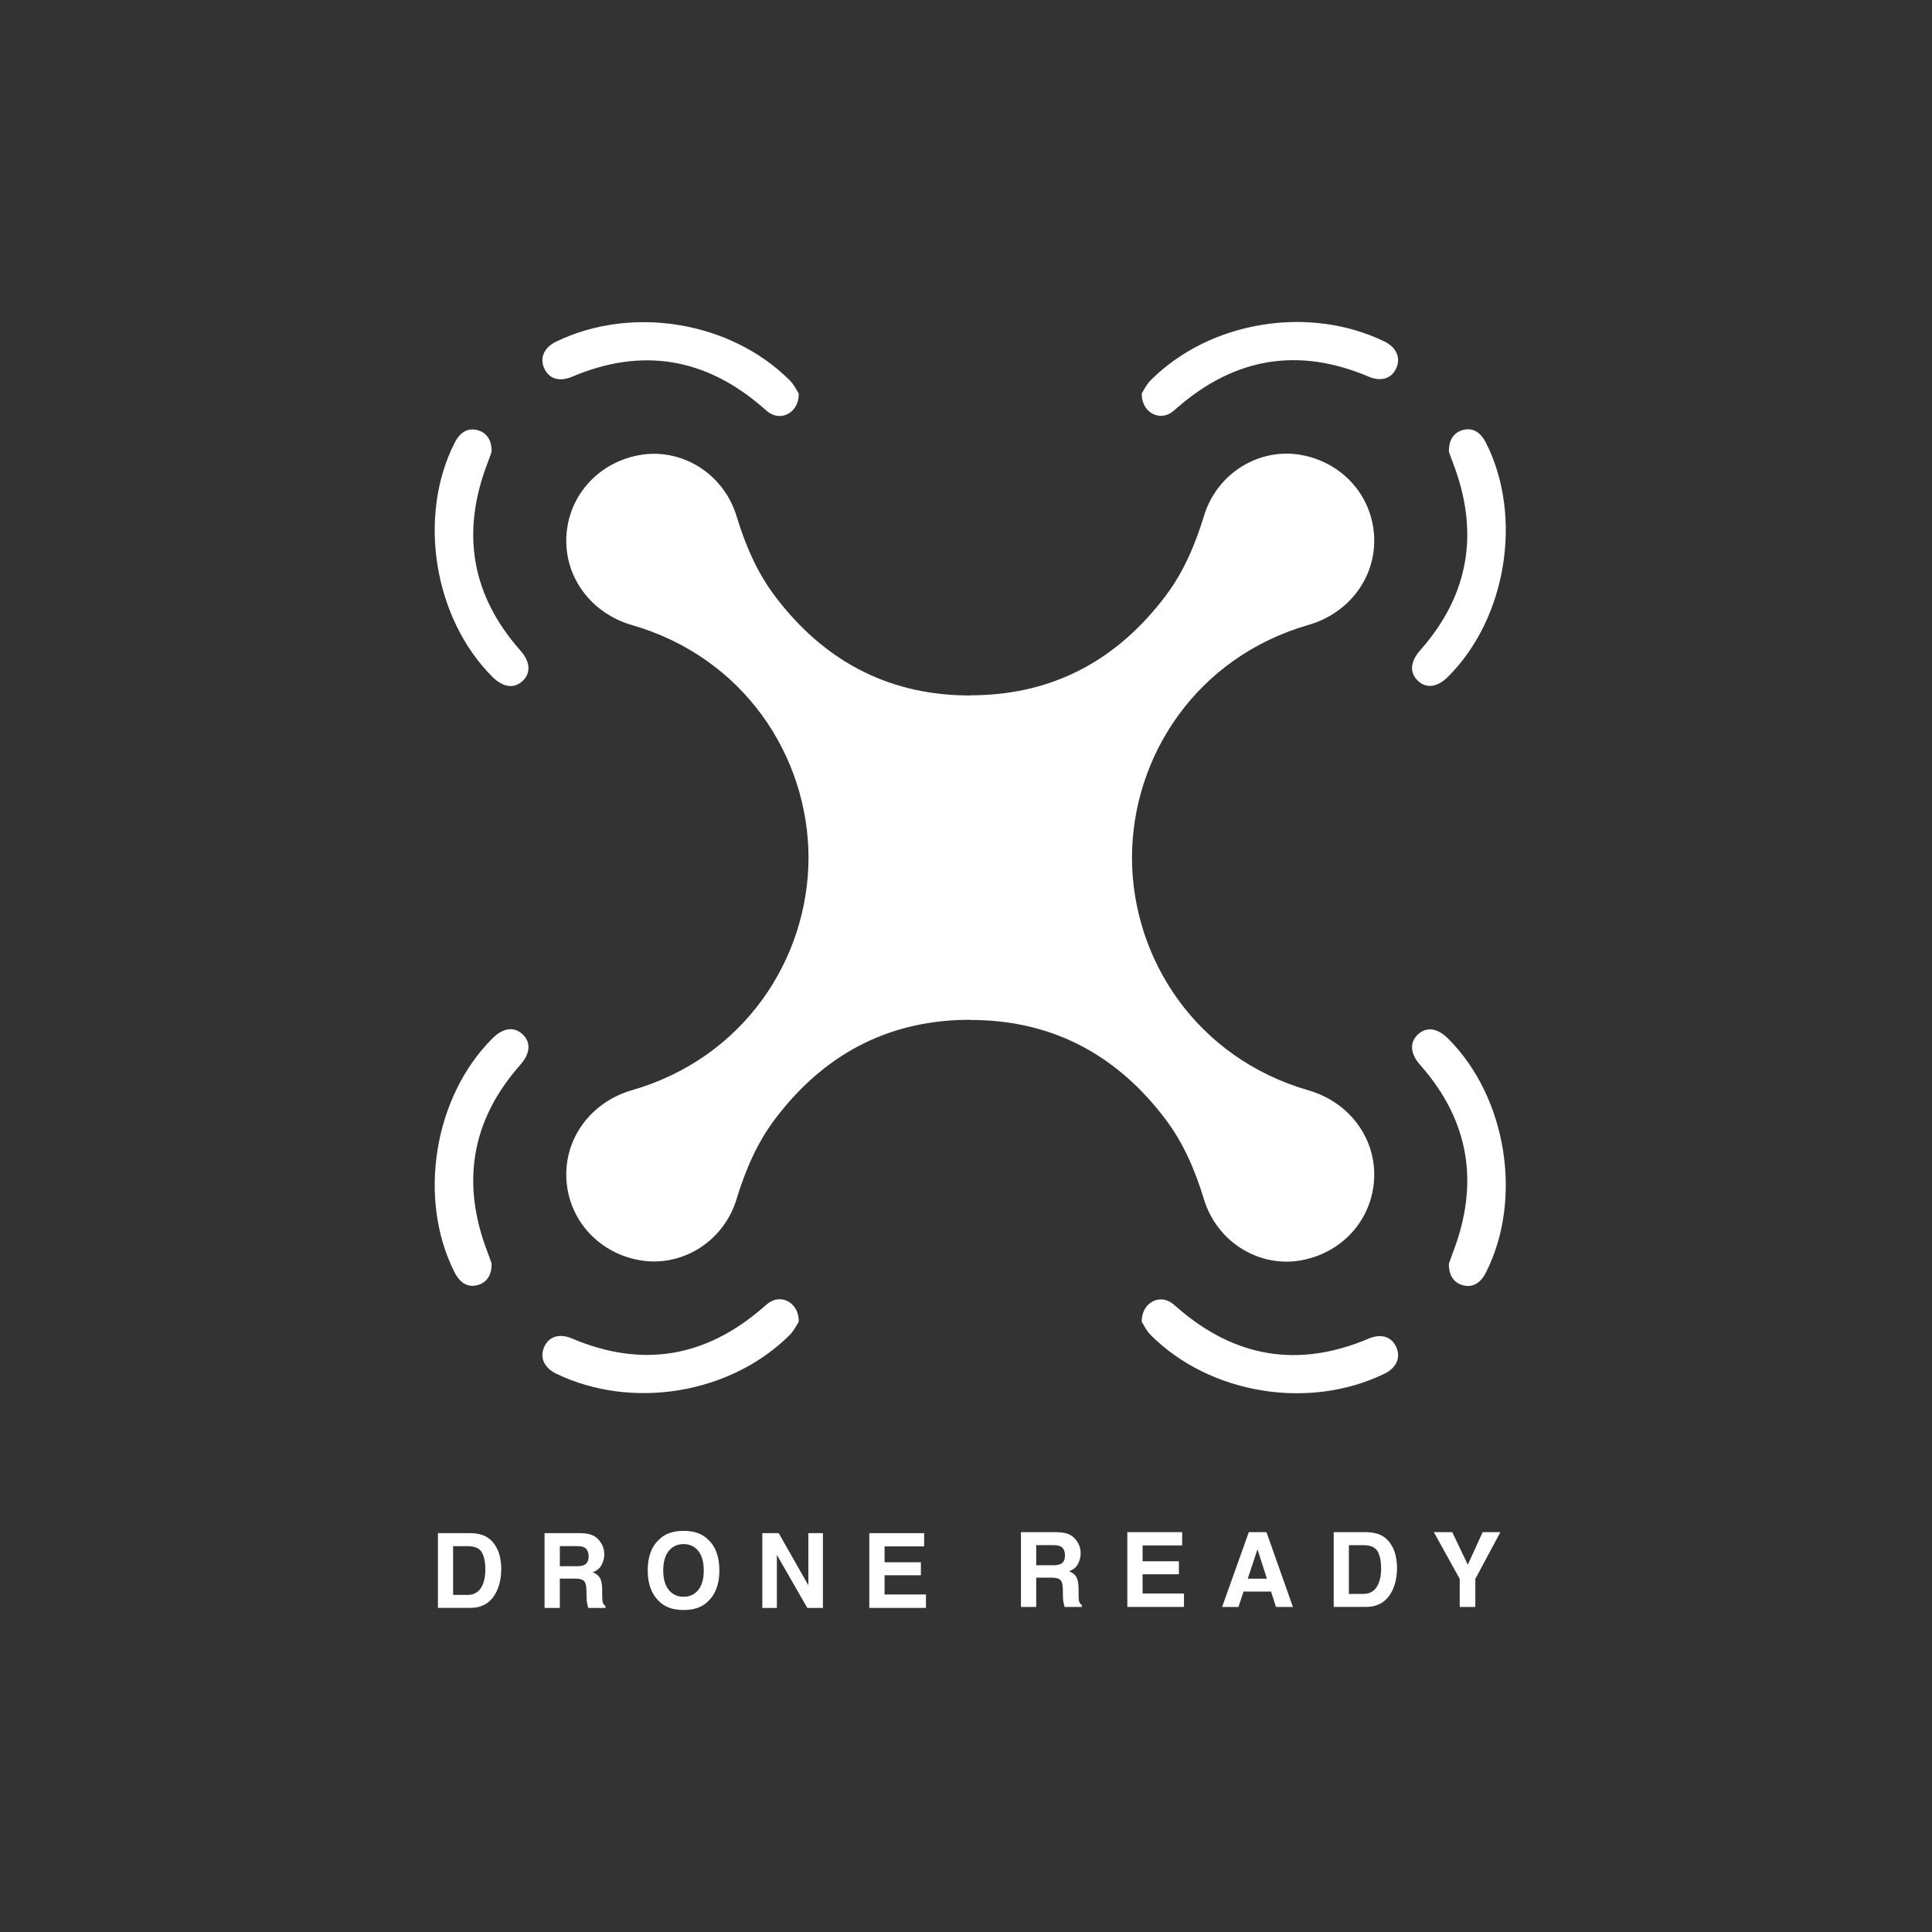 <svg width="120" height="120" viewBox="0 0 120 120" fill="none" xmlns="http://www.w3.org/2000/svg">
<rect x="0" y="0" width="120" height="120" fill="#333333" stroke="none"/>
<g clip-path="url(#clip0_7_64)">
<path d="M29.922 95.328C30.247 95.435 30.511 95.631 30.713 95.917C30.875 96.148 30.985 96.398 31.044 96.667C31.103 96.936 31.133 97.192 31.133 97.435C31.133 98.053 31.009 98.576 30.761 99.004C30.424 99.582 29.905 99.87 29.203 99.87H27.201V95.227H29.203C29.491 95.231 29.73 95.265 29.922 95.328ZM28.143 96.033V99.064H29.039C29.497 99.064 29.817 98.839 29.998 98.387C30.097 98.139 30.146 97.844 30.146 97.502C30.146 97.029 30.072 96.666 29.924 96.413C29.776 96.16 29.481 96.034 29.039 96.034H28.143V96.033Z" fill="white"/>
<path d="M36.778 95.347C36.949 95.42 37.094 95.529 37.213 95.672C37.311 95.789 37.389 95.919 37.446 96.062C37.504 96.205 37.532 96.368 37.532 96.55C37.532 96.771 37.477 96.988 37.365 97.201C37.254 97.414 37.07 97.565 36.814 97.653C37.029 97.739 37.18 97.861 37.27 98.02C37.359 98.178 37.403 98.421 37.403 98.746V99.058C37.403 99.27 37.412 99.414 37.429 99.49C37.455 99.609 37.514 99.698 37.608 99.754V99.871H36.537C36.507 99.768 36.486 99.685 36.474 99.622C36.448 99.492 36.435 99.358 36.433 99.222L36.426 98.79C36.422 98.494 36.371 98.297 36.273 98.198C36.175 98.099 35.99 98.05 35.72 98.05H34.772V99.871H33.824V95.227H36.045C36.363 95.233 36.607 95.273 36.778 95.347ZM34.773 96.033V97.281H35.817C36.024 97.281 36.18 97.256 36.284 97.205C36.467 97.117 36.559 96.943 36.559 96.682C36.559 96.401 36.47 96.212 36.293 96.115C36.193 96.06 36.044 96.033 35.844 96.033H34.773V96.033Z" fill="white"/>
<path d="M43.98 99.458C43.629 99.819 43.121 100 42.458 100C41.794 100 41.287 99.819 40.936 99.458C40.466 99.015 40.231 98.376 40.231 97.543C40.231 96.692 40.466 96.054 40.936 95.627C41.287 95.266 41.794 95.085 42.458 95.085C43.121 95.085 43.629 95.266 43.98 95.627C44.448 96.054 44.682 96.692 44.682 97.543C44.682 98.376 44.448 99.015 43.98 99.458ZM43.373 98.752C43.599 98.469 43.712 98.065 43.712 97.542C43.712 97.022 43.599 96.619 43.373 96.334C43.147 96.05 42.842 95.907 42.458 95.907C42.074 95.907 41.767 96.049 41.538 96.332C41.309 96.616 41.195 97.019 41.195 97.542C41.195 98.065 41.309 98.469 41.538 98.752C41.767 99.036 42.074 99.178 42.458 99.178C42.842 99.178 43.147 99.036 43.373 98.752Z" fill="white"/>
<path d="M47.349 95.227H48.366L50.209 98.465V95.227H51.113V99.871H50.143L48.253 96.576V99.871H47.349V95.227Z" fill="white"/>
<path d="M57.4 96.049H54.943V97.035H57.198V97.842H54.943V99.036H57.513V99.87H53.994V95.227H57.4V96.049Z" fill="white"/>
<path d="M66.366 95.286C66.537 95.359 66.682 95.468 66.801 95.611C66.899 95.728 66.977 95.859 67.035 96.001C67.092 96.144 67.121 96.307 67.121 96.49C67.121 96.71 67.065 96.927 66.954 97.14C66.843 97.353 66.659 97.504 66.403 97.592C66.617 97.678 66.768 97.8 66.858 97.959C66.947 98.117 66.992 98.36 66.992 98.685V98.997C66.992 99.209 67 99.353 67.017 99.429C67.043 99.548 67.103 99.637 67.196 99.693V99.81H66.125C66.096 99.707 66.075 99.624 66.062 99.561C66.037 99.431 66.023 99.297 66.021 99.161L66.015 98.729C66.011 98.433 65.96 98.236 65.862 98.137C65.763 98.038 65.579 97.989 65.309 97.989H64.361V99.81H63.413V95.166H65.634C65.951 95.173 66.195 95.213 66.366 95.286ZM64.361 95.973V97.22H65.405C65.613 97.22 65.768 97.195 65.872 97.144C66.056 97.056 66.147 96.882 66.147 96.621C66.147 96.34 66.059 96.151 65.881 96.054C65.781 96 65.632 95.972 65.432 95.972H64.361V95.973Z" fill="white"/>
<path d="M73.426 95.988H70.969V96.974H73.224V97.781H70.969V98.975H73.539V99.809H70.02V95.165H73.426V95.988Z" fill="white"/>
<path d="M77.565 95.166H78.663L80.306 99.81H79.254L78.947 98.855H77.237L76.923 99.81H75.908L77.565 95.166ZM77.501 98.055H78.691L78.104 96.228L77.501 98.055Z" fill="white"/>
<path d="M85.56 95.266C85.885 95.374 86.149 95.57 86.351 95.856C86.513 96.087 86.624 96.337 86.682 96.605C86.741 96.874 86.771 97.13 86.771 97.374C86.771 97.991 86.647 98.514 86.398 98.943C86.062 99.52 85.543 99.809 84.841 99.809H82.839V95.165H84.841C85.129 95.17 85.369 95.204 85.56 95.266ZM83.781 95.972V99.003H84.677C85.135 99.003 85.455 98.778 85.636 98.326C85.735 98.078 85.784 97.783 85.784 97.441C85.784 96.968 85.71 96.605 85.562 96.352C85.414 96.099 85.119 95.973 84.677 95.973H83.781V95.972Z" fill="white"/>
<path d="M92.09 95.166H93.19L91.636 98.068V99.81H90.666V98.068L89.059 95.166H90.203L91.167 97.189L92.09 95.166Z" fill="white"/>
<path d="M85.988 21.21C81.289 18.934 75.15 19.942 71.477 23.612C71.282 23.807 71.138 24.055 71.028 24.246L71.028 24.246C70.987 24.318 70.95 24.383 70.916 24.432C70.888 25.5 71.828 26.101 72.609 25.708C72.78 25.623 72.93 25.491 73.077 25.362L73.077 25.361L73.078 25.361C73.098 25.343 73.118 25.326 73.138 25.308C76.697 22.217 80.644 21.545 85 23.39C85.796 23.728 86.449 23.518 86.739 22.835C87.011 22.196 86.719 21.565 85.988 21.21Z" fill="white"/>
<path d="M35.528 23.401C39.883 21.555 43.831 22.227 47.389 25.318C47.41 25.336 47.43 25.354 47.451 25.372C47.598 25.501 47.748 25.633 47.919 25.719C48.7 26.111 49.64 25.51 49.611 24.443C49.578 24.393 49.541 24.328 49.499 24.256C49.389 24.065 49.246 23.817 49.05 23.622C45.377 19.952 39.239 18.944 34.54 21.221C33.809 21.575 33.517 22.206 33.788 22.845C34.079 23.528 34.732 23.738 35.528 23.401Z" fill="white"/>
<path d="M30.296 28.724C30.372 28.528 30.44 28.329 30.489 28.188C30.506 28.137 30.521 28.094 30.533 28.061C30.551 27.316 30.211 26.861 29.655 26.716C29.06 26.561 28.573 26.837 28.226 27.526C25.922 32.095 26.953 38.426 30.59 42.045C31.254 42.705 31.938 42.794 32.467 42.288C32.995 41.782 32.93 41.092 32.322 40.406C29.246 36.931 28.631 33.025 30.296 28.724Z" fill="white"/>
<path d="M92.302 27.515C94.606 32.085 93.575 38.416 89.938 42.035C89.274 42.695 88.589 42.784 88.061 42.278C87.533 41.772 87.599 41.082 88.206 40.396C91.282 36.92 91.897 33.014 90.232 28.714C90.156 28.518 90.088 28.319 90.039 28.178L90.039 28.177L90.039 28.177L90.039 28.177C90.022 28.127 90.007 28.083 89.995 28.051C89.977 27.306 90.317 26.851 90.873 26.706C91.468 26.55 91.955 26.826 92.302 27.515Z" fill="white"/>
<path d="M28.226 79.012C25.922 74.442 26.953 68.112 30.59 64.493C31.254 63.833 31.938 63.744 32.467 64.25C32.995 64.756 32.929 65.446 32.322 66.131C29.246 69.607 28.631 73.513 30.296 77.814C30.372 78.01 30.44 78.209 30.489 78.35C30.506 78.401 30.521 78.444 30.533 78.477C30.551 79.221 30.211 79.677 29.655 79.822C29.06 79.977 28.573 79.701 28.226 79.012Z" fill="white"/>
<path d="M47.919 80.819C47.748 80.905 47.598 81.036 47.451 81.165C47.435 81.179 47.42 81.192 47.405 81.206C47.4 81.21 47.394 81.215 47.389 81.219C43.831 84.311 39.883 84.982 35.528 83.137C34.732 82.8 34.078 83.01 33.788 83.692C33.517 84.332 33.808 84.962 34.54 85.317C39.239 87.594 45.377 86.585 49.051 82.916C49.246 82.721 49.389 82.473 49.499 82.282C49.541 82.21 49.578 82.145 49.612 82.095C49.64 81.027 48.7 80.426 47.919 80.819Z" fill="white"/>
<path d="M80.922 78.261C78.279 78.792 75.604 77.188 74.783 74.5C74.237 72.713 73.525 71.023 72.398 69.528C69.44 65.603 65.525 63.44 60.588 63.354C60.475 63.352 60.363 63.352 60.251 63.352V63.342C60.148 63.342 60.044 63.343 59.94 63.344C55.003 63.429 51.088 65.592 48.13 69.518C47.003 71.013 46.291 72.704 45.745 74.49C44.924 77.179 42.249 78.782 39.606 78.251C37.077 77.744 35.278 75.678 35.176 73.161C35.074 70.66 36.737 68.44 39.256 67.713C46.19 65.712 50.203 59.593 50.219 53.269C50.203 46.947 46.19 40.827 39.256 38.826C36.737 38.099 35.074 35.879 35.176 33.377C35.278 30.861 37.077 28.795 39.606 28.287C42.249 27.757 44.924 29.36 45.745 32.048C46.291 33.835 47.003 35.525 48.13 37.021C51.088 40.946 55.003 43.109 59.94 43.195C60.044 43.196 60.148 43.197 60.251 43.197V43.187C60.363 43.187 60.475 43.186 60.588 43.184C65.525 43.099 69.44 40.936 72.398 37.01C73.525 35.515 74.237 33.825 74.783 32.038C75.604 29.35 78.279 27.747 80.922 28.277C83.451 28.785 85.249 30.851 85.352 33.367C85.454 35.868 83.791 38.088 81.272 38.815C74.334 40.817 70.321 46.943 70.309 53.269C70.321 59.596 74.334 65.721 81.272 67.723C83.791 68.45 85.454 70.67 85.352 73.171C85.249 75.687 83.451 77.753 80.922 78.261Z" fill="white"/>
<path d="M88.061 64.26C87.533 64.766 87.598 65.456 88.206 66.142C91.282 69.617 91.897 73.523 90.232 77.824C90.156 78.02 90.088 78.219 90.039 78.36L90.039 78.361C90.022 78.411 90.007 78.454 89.995 78.487C89.977 79.232 90.317 79.687 90.873 79.832C91.468 79.987 91.955 79.711 92.302 79.022C94.606 74.453 93.575 68.122 89.938 64.503C89.274 63.843 88.589 63.754 88.061 64.26Z" fill="white"/>
<path d="M73.138 81.229C76.696 84.321 80.644 84.992 85 83.147C85.796 82.81 86.449 83.019 86.74 83.702C87.011 84.342 86.719 84.972 85.988 85.327C81.289 87.603 75.15 86.595 71.477 82.926C71.281 82.73 71.138 82.482 71.028 82.292C70.987 82.219 70.95 82.155 70.916 82.105C70.888 81.037 71.828 80.436 72.609 80.829C72.78 80.915 72.93 81.046 73.077 81.175C73.097 81.194 73.118 81.212 73.138 81.229Z" fill="white"/>
</g>
<defs>
<clipPath id="clip0_7_64">
<rect width="66.528" height="80" fill="white" transform="translate(27 20)"/>
</clipPath>
</defs>
</svg>
